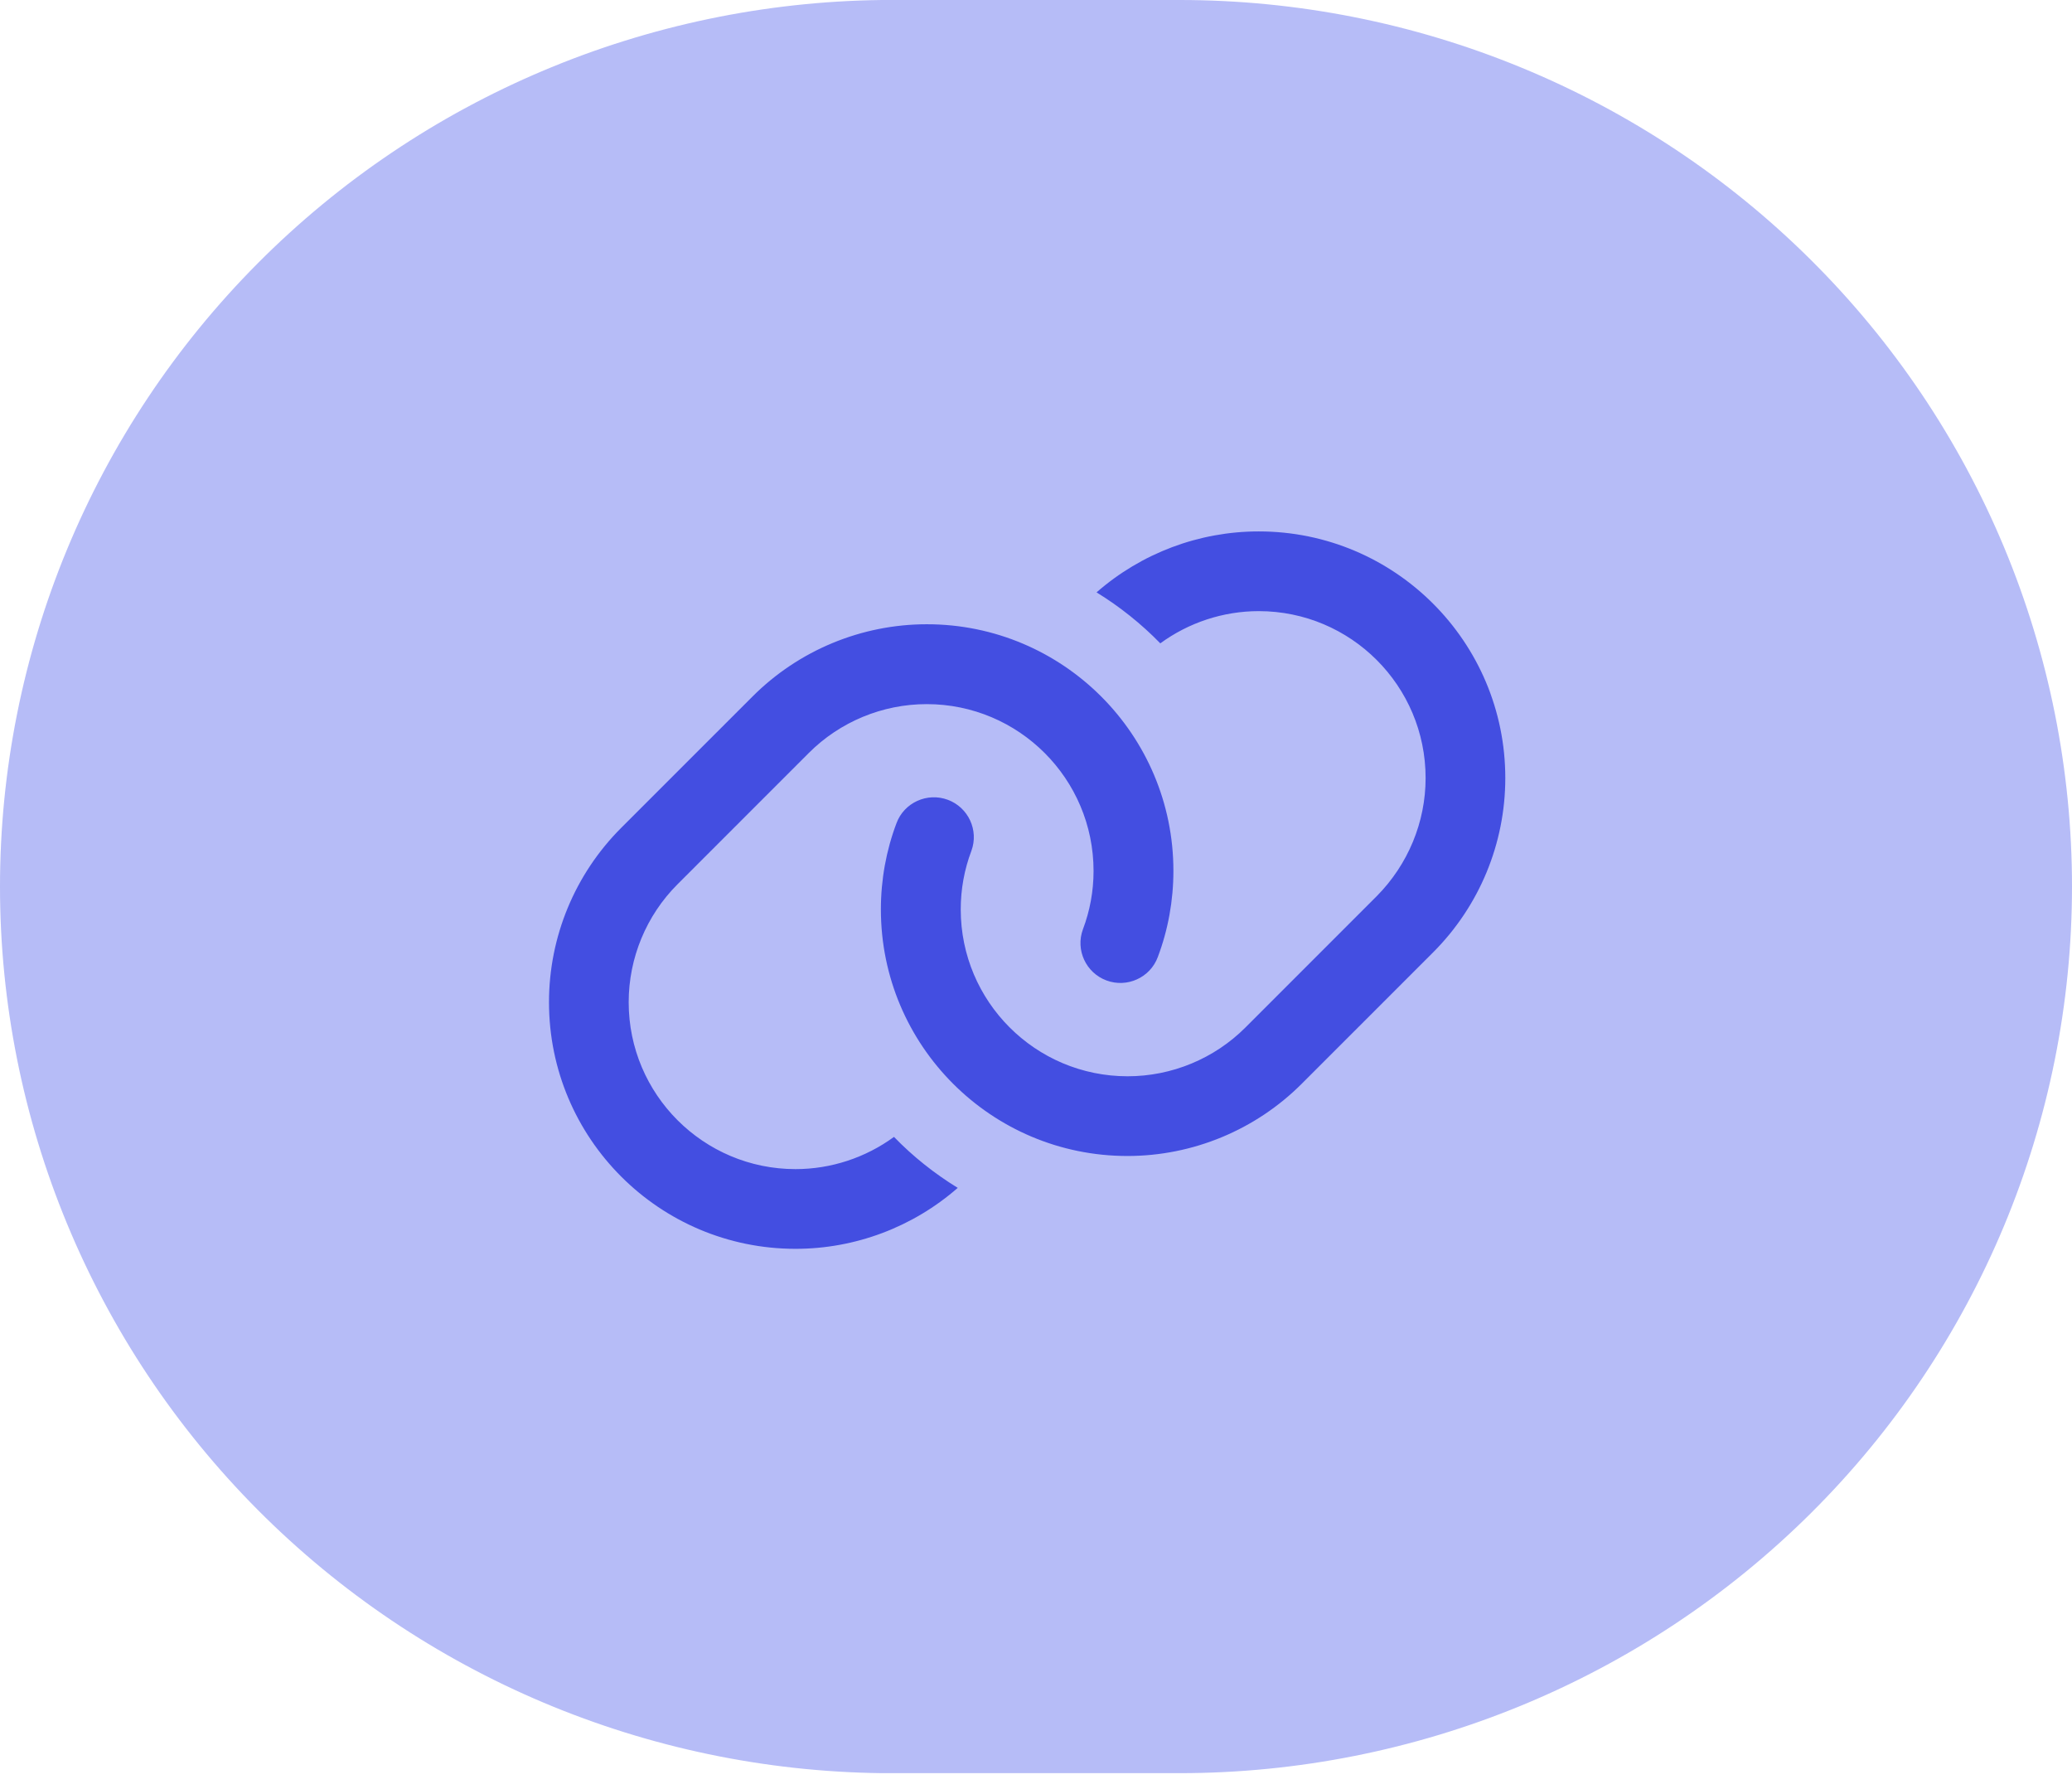 <svg width="117" height="101" viewBox="0 0 117 101" fill="none" xmlns="http://www.w3.org/2000/svg">
<g clip-path="url(#clip0_1360_13078)">
<path d="M117 50.047C117 43.474 115.696 36.965 113.164 30.893C110.631 24.821 106.918 19.303 102.238 14.656C97.558 10.008 92.003 6.322 85.888 3.808C79.774 1.293 73.22 -0.001 66.602 -1.7246e-06L49.805 -2.45882e-06C36.542 0.155 23.876 5.496 14.552 14.866C5.229 24.235 -1.29351e-05 36.877 -1.35109e-05 50.05C-1.40867e-05 63.223 5.229 75.865 14.552 85.234C23.876 94.604 36.542 99.945 49.805 100.1L66.602 100.1C79.969 100.1 92.787 94.826 102.239 85.44C111.69 76.053 117 63.322 117 50.047Z" fill="#B6BCF7"/>
<path d="M71.078 34.5C69.072 34.5 67.122 35.147 65.519 36.319C64.45 35.222 63.231 34.247 61.919 33.441C64.45 31.228 67.703 30 71.078 30C78.766 30 85 36.234 85 43.922C85 47.616 83.537 51.15 80.922 53.766L73.506 61.181C70.9 63.788 67.356 65.259 63.663 65.259C55.975 65.259 49.741 59.025 49.741 51.337C49.741 49.659 50.041 48.009 50.622 46.472C51.053 45.309 52.356 44.719 53.519 45.15C54.681 45.581 55.281 46.875 54.85 48.038C54.456 49.078 54.25 50.194 54.25 51.337C54.25 56.541 58.469 60.759 63.672 60.759C66.166 60.759 68.566 59.766 70.328 58.003L77.744 50.587C79.506 48.806 80.5 46.416 80.5 43.922C80.5 38.719 76.281 34.5 71.078 34.5ZM52.328 39.75C49.834 39.75 47.434 40.744 45.672 42.506L38.256 49.922C36.494 51.684 35.5 54.084 35.5 56.578C35.5 61.781 39.719 66 44.922 66C46.928 66 48.878 65.353 50.481 64.181C51.55 65.287 52.769 66.253 54.081 67.059C51.55 69.272 48.297 70.5 44.922 70.5C37.234 70.5 31 64.266 31 56.578C31 52.884 32.462 49.35 35.078 46.734L42.494 39.319C45.1 36.712 48.644 35.241 52.337 35.241C60.025 35.241 66.259 41.475 66.259 49.163C66.259 50.841 65.959 52.491 65.378 54.028C64.947 55.191 63.644 55.781 62.481 55.35C61.319 54.919 60.719 53.625 61.15 52.462C61.544 51.422 61.75 50.306 61.75 49.172C61.75 43.969 57.531 39.75 52.328 39.75Z" fill="#434EE1"/>
</g>
<defs>
<clipPath id="clip0_1360_13078">
<rect width="117" height="101" fill="white"/>
</clipPath>
</defs>
</svg>
